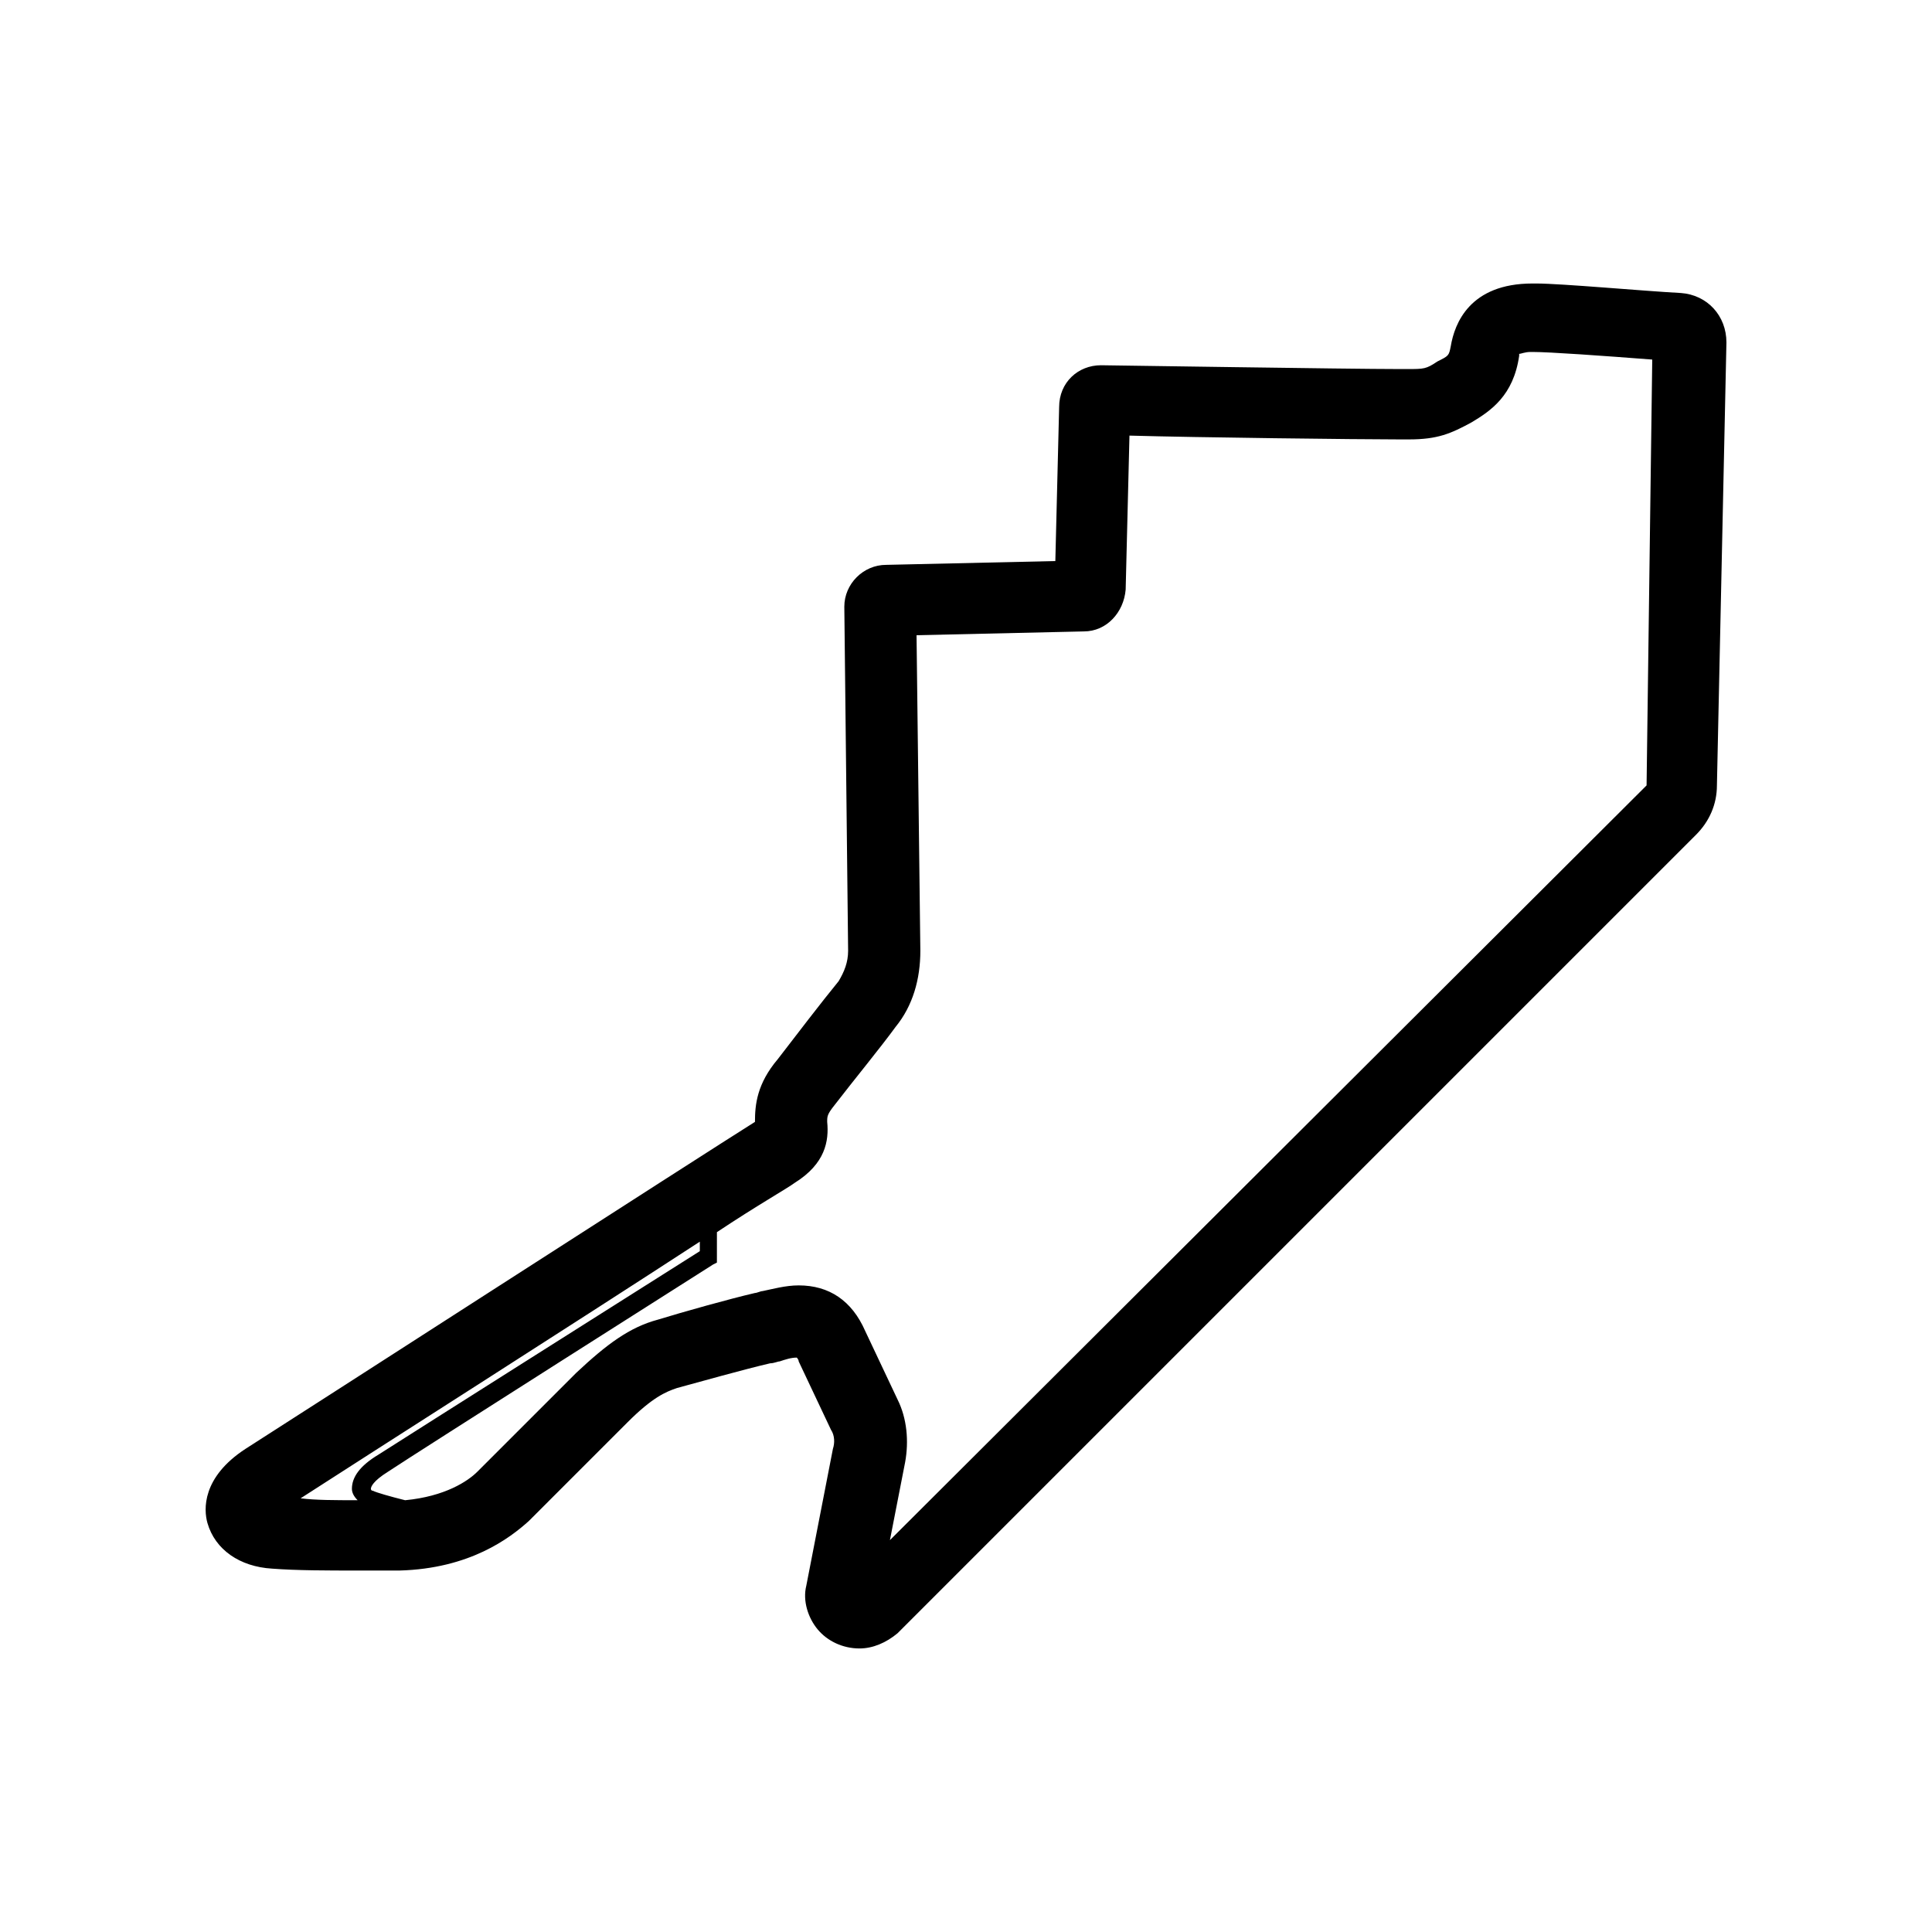 <?xml version="1.0" encoding="UTF-8"?>
<!-- Uploaded to: SVG Repo, www.svgrepo.com, Generator: SVG Repo Mixer Tools -->
<svg fill="#000000" width="800px" height="800px" version="1.1" viewBox="144 144 512 512" xmlns="http://www.w3.org/2000/svg">
 <path d="m589.43 221.65c-9.574-0.504-31.738-2.519-38.289-2.519h-1.008c-16.625 0-20.656 10.578-21.664 16.625-0.504 2.519-0.504 2.519-3.527 4.031-3.023 2.016-3.527 2.016-8.062 2.016h-2.016c-13.602 0-76.578-1.008-79.098-1.008-6.047 0-11.082 4.535-11.082 11.082l-1.008 40.809-44.84 1.008c-6.047 0-11.082 5.039-11.082 11.082l1.008 91.191c0 3.023-1.008 5.543-2.519 8.062-4.535 5.543-11.082 14.105-16.121 20.656-5.543 6.551-6.047 12.09-6.047 16.625-12.09 7.559-123.94 79.605-135.02 86.656-11.586 7.559-11.082 16.121-10.078 19.648 2.016 7.055 8.566 11.586 17.129 12.09 6.551 0.504 14.609 0.504 22.672 0.504h11.082c18.641-0.504 29.223-8.566 34.258-13.098l26.199-26.199c6.551-6.551 10.078-8.062 13.098-9.07 5.543-1.512 18.137-5.039 24.688-6.551 1.008 0 2.016-0.504 2.519-0.504 1.512-0.504 3.023-1.008 4.535-1.008 0 0 0.504 0.504 0.504 1.008l8.566 18.137c1.008 1.512 1.008 3.527 0.504 5.039l-7.055 36.273c-1.008 4.031 0.504 8.566 3.023 11.586 2.519 3.023 6.551 5.039 11.082 5.039 3.527 0 7.055-1.512 10.078-4.031l211.6-211.6c3.527-3.527 5.543-8.062 5.543-13.098l2.519-117.38c0-7.055-5.039-12.598-12.094-13.102zm-365.77 319.42c17.129-11.082 72.547-46.352 105.8-68.016v2.519c-9.574 6.047-78.09 49.375-85.145 53.906-5.039 3.023-7.055 6.047-7.055 9.07 0 1.008 0.504 2.016 1.512 3.023-6.043 0-11.082 0-15.113-0.504zm356.7-188.93-200.52 200.01 4.031-20.656c1.008-5.543 0.504-11.586-2.016-16.625l-8.566-18.137c-3.527-8.062-9.574-12.09-17.633-12.09-3.527 0-7.055 1.008-9.574 1.512-0.504 0-1.512 0.504-2.016 0.504-6.551 1.512-19.145 5.039-25.695 7.055-7.559 2.016-13.602 6.551-21.664 14.105l-26.199 26.199c-2.519 2.519-8.566 6.551-19.145 7.559-4.031-1.008-7.559-2.016-8.566-2.519-0.504 0-0.504-0.504-0.504-0.504 0-0.504 0.504-2.016 4.535-4.535 7.559-5.039 86.152-54.914 86.152-54.914l1.008-0.504 0.004-8.066c10.578-7.055 18.641-11.586 20.656-13.098 8.062-5.039 9.07-11.082 8.566-16.121 0-1.512 0-2.016 2.016-4.535 5.039-6.551 12.09-15.113 16.121-20.656 4.535-5.543 6.551-12.594 6.551-20.152l-1.008-83.633 44.336-1.008c6.047 0 10.578-5.039 11.082-11.082l1.008-40.809c17.633 0.504 60.961 1.008 71.539 1.008h2.519c7.559 0 11.082-1.512 16.625-4.535 5.039-3.023 11.082-7.055 12.594-17.633v-0.504c0.504 0 1.512-0.504 3.023-0.504h0.504c4.535 0 18.641 1.008 31.738 2.016z"/>
</svg>
